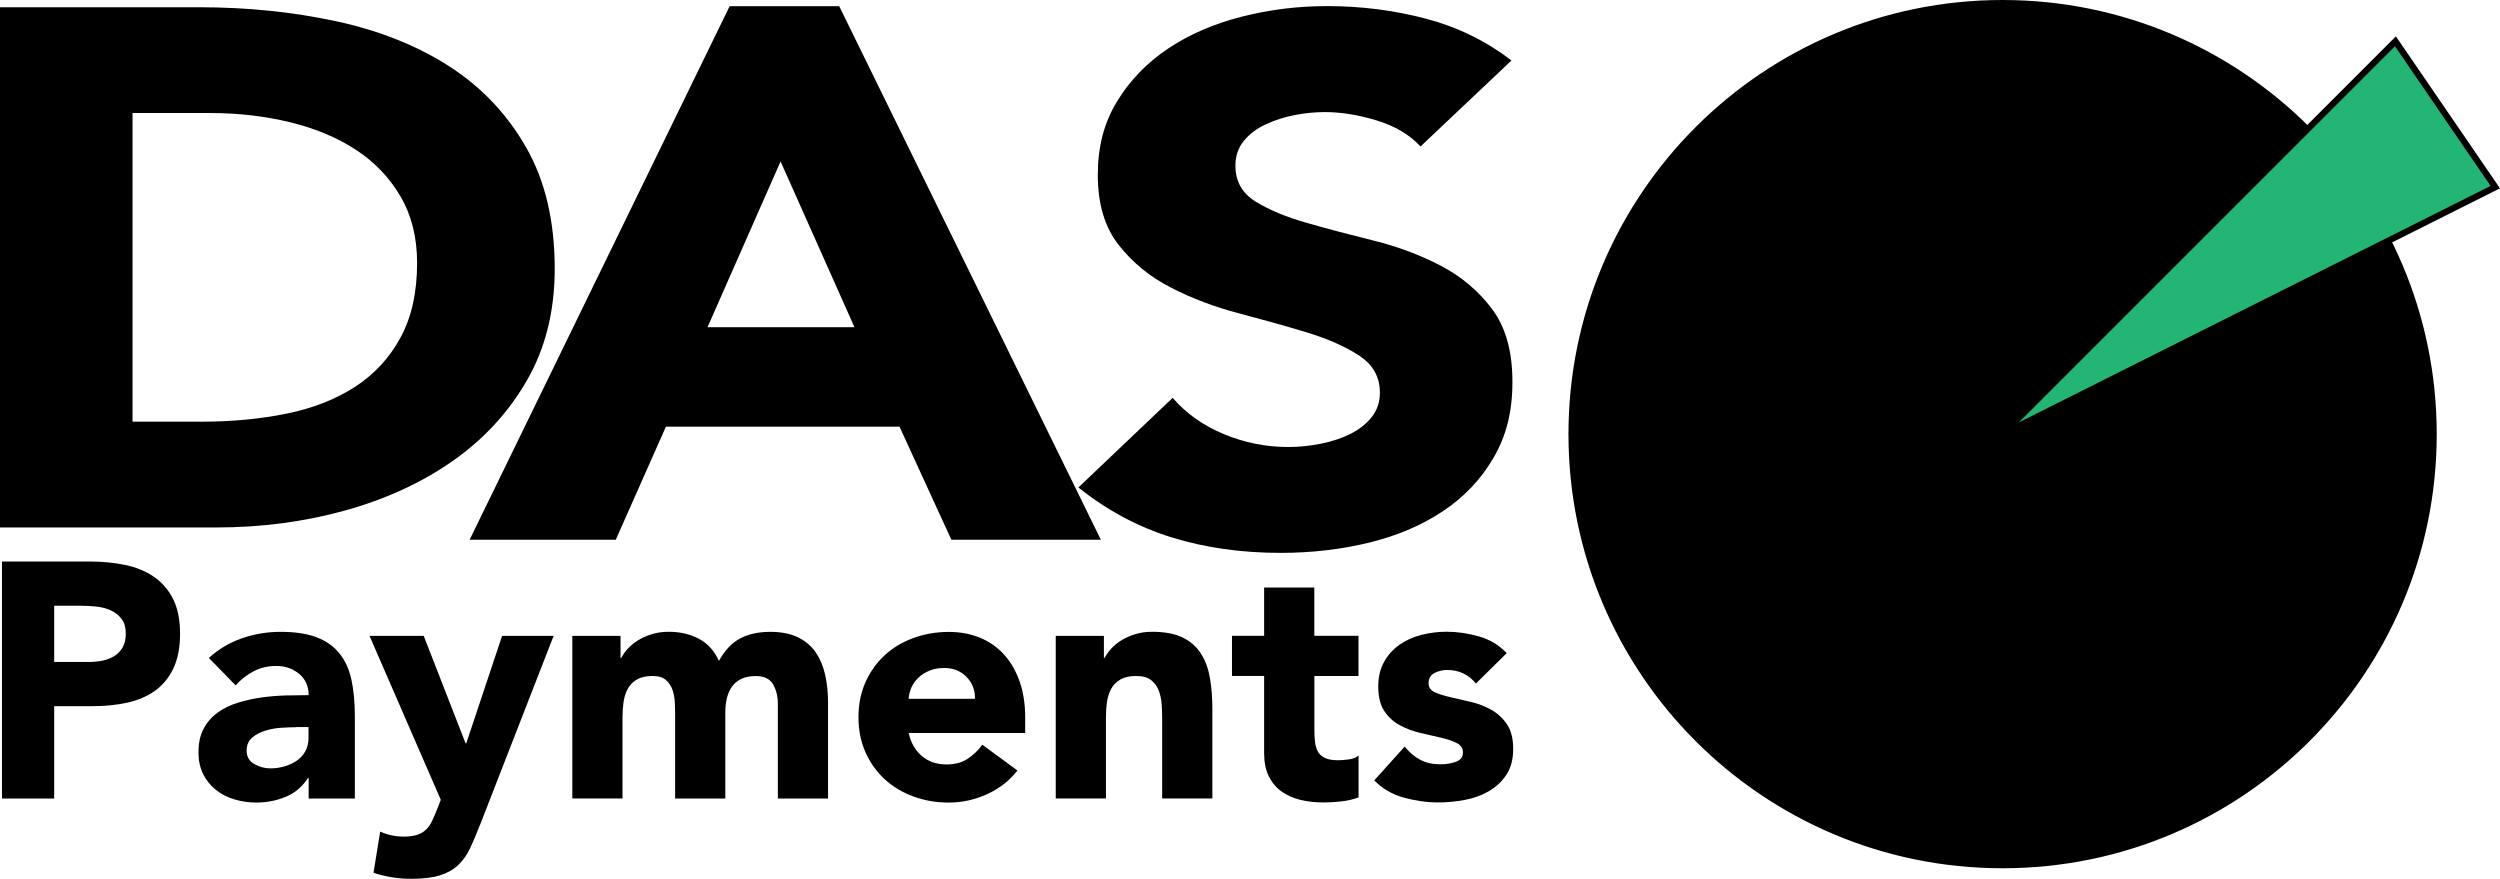 <?xml version="1.0" encoding="UTF-8"?>
<svg id="Layer_1" data-name="Layer 1" xmlns="http://www.w3.org/2000/svg" viewBox="0 0 393.49 138.33">
  <defs>
    <style>
      .cls-1 {
        fill: #22b573;
        stroke: #000;
        stroke-miterlimit: 10;
      }

      .cls-2 {
        fill: #000;
        stroke-width: 0px;
      }
    </style>
  </defs>
  <g>
    <g>
      <path class="cls-2" d="M315.2,136.15c-37.4,0-67.83-30.43-67.83-67.83S277.8.5,315.2.5s67.83,30.43,67.83,67.83-30.43,67.83-67.83,67.83Z"/>
      <path class="cls-2" d="M315.2,1c37.12,0,67.33,30.2,67.33,67.33s-30.2,67.33-67.33,67.33-67.33-30.2-67.33-67.33S278.08,1,315.2,1M315.2,0c-37.74,0-68.33,30.59-68.33,68.33s30.59,68.33,68.33,68.33,68.33-30.59,68.33-68.33S352.94,0,315.2,0h0Z"/>
    </g>
    <polygon class="cls-1" points="315.2 68.33 377.03 6.5 392.75 29.45 315.2 68.33"/>
  </g>
  <path class="cls-2" d="M0,1.14h31.29c7.58,0,14.77.73,21.59,2.2,6.82,1.47,12.77,3.84,17.85,7.11,5.08,3.28,9.11,7.54,12.1,12.78,2.99,5.24,4.48,11.6,4.48,19.08,0,6.63-1.45,12.47-4.35,17.52-2.9,5.05-6.8,9.29-11.7,12.72-4.9,3.43-10.56,6.03-16.98,7.81-6.42,1.77-13.15,2.66-20.19,2.66H0V1.14ZM20.86,66.37h10.83c4.81,0,9.29-.42,13.44-1.27,4.15-.85,7.73-2.26,10.76-4.22,3.03-1.97,5.42-4.55,7.15-7.75,1.74-3.2,2.61-7.11,2.61-11.74,0-4.01-.87-7.5-2.61-10.47-1.74-2.97-4.08-5.42-7.02-7.34-2.94-1.93-6.4-3.37-10.36-4.34-3.97-.96-8.14-1.45-12.5-1.45h-12.3v48.57Z"/>
  <path class="cls-2" d="M114.84.98h17.25l41.18,83.97h-23.53l-8.16-17.79h-36.77l-7.89,17.79h-23L114.84.98ZM122.86,25.41l-11.5,26.09h23.13l-11.63-26.09Z"/>
  <path class="cls-2" d="M223.61,23.08c-1.69-1.85-3.99-3.22-6.89-4.11-2.9-.89-5.64-1.33-8.22-1.33-1.52,0-3.08.16-4.68.46-1.6.31-3.12.79-4.55,1.45-1.43.66-2.59,1.52-3.48,2.6-.89,1.08-1.34,2.39-1.34,3.93,0,2.47,1.07,4.36,3.21,5.67,2.14,1.31,4.83,2.43,8.09,3.35,3.25.93,6.75,1.85,10.5,2.78,3.74.93,7.24,2.24,10.5,3.93,3.25,1.7,5.95,3.97,8.09,6.82,2.14,2.85,3.21,6.67,3.21,11.45s-.98,8.52-2.94,11.91c-1.96,3.39-4.61,6.21-7.96,8.44-3.34,2.24-7.22,3.89-11.63,4.97-4.41,1.08-9.07,1.62-13.97,1.62-6.15,0-11.86-.81-17.11-2.43-5.26-1.62-10.16-4.24-14.71-7.86l14.84-14.11c2.14,2.47,4.83,4.38,8.09,5.72,3.25,1.35,6.62,2.02,10.09,2.02,1.69,0,3.41-.17,5.15-.52,1.74-.35,3.3-.87,4.68-1.56,1.38-.69,2.49-1.58,3.34-2.66.85-1.08,1.27-2.35,1.27-3.82,0-2.47-1.09-4.41-3.28-5.84-2.19-1.43-4.93-2.64-8.22-3.64-3.3-1-6.87-2-10.7-3.01-3.83-1-7.4-2.35-10.7-4.05-3.3-1.69-6.04-3.93-8.22-6.71-2.18-2.78-3.28-6.44-3.28-10.99s1-8.25,3.01-11.56c2.01-3.31,4.68-6.09,8.02-8.33,3.34-2.24,7.2-3.91,11.57-5.03,4.37-1.12,8.87-1.68,13.5-1.68,5.35,0,10.52.66,15.51,1.97,4.99,1.31,9.49,3.51,13.5,6.59l-14.31,13.53Z"/>
  <path class="cls-2" d="M.31,88.38h13.86c1.93,0,3.76.18,5.48.53,1.72.35,3.22.96,4.5,1.82,1.28.86,2.3,2.02,3.06,3.48.75,1.46,1.13,3.29,1.13,5.51s-.35,4-1.05,5.48c-.7,1.48-1.67,2.65-2.9,3.53-1.23.88-2.69,1.5-4.37,1.87-1.69.37-3.51.55-5.48.55h-6.01v14.54H.31v-37.3ZM8.53,104.19h5.48c.74,0,1.45-.07,2.13-.21.68-.14,1.3-.38,1.84-.71.54-.33.98-.79,1.32-1.37.33-.58.5-1.31.5-2.19,0-.95-.22-1.71-.66-2.29-.44-.58-1-1.03-1.69-1.34-.69-.32-1.45-.52-2.29-.61-.84-.09-1.65-.13-2.42-.13h-4.21v8.85Z"/>
  <path class="cls-2" d="M48.57,122.47h-.11c-.88,1.37-2.05,2.35-3.5,2.95-1.46.6-2.99.9-4.61.9-1.19,0-2.34-.17-3.45-.5-1.11-.33-2.08-.83-2.92-1.5-.84-.67-1.51-1.49-2-2.48-.49-.98-.74-2.12-.74-3.42,0-1.48.27-2.72.82-3.74.54-1.02,1.28-1.86,2.21-2.53.93-.67,1.99-1.19,3.19-1.55,1.19-.37,2.43-.64,3.71-.82,1.28-.18,2.56-.28,3.85-.32,1.28-.03,2.47-.05,3.56-.05,0-1.4-.5-2.52-1.5-3.35-1-.82-2.19-1.24-3.56-1.24s-2.49.27-3.56.82c-1.07.54-2.03,1.29-2.87,2.24l-4.21-4.32c1.48-1.37,3.2-2.4,5.16-3.08,1.97-.69,4-1.03,6.11-1.03,2.32,0,4.22.29,5.72.87,1.49.58,2.69,1.43,3.58,2.56.9,1.12,1.52,2.5,1.87,4.14.35,1.63.53,3.52.53,5.66v13.01h-7.27v-3.21ZM46.62,114.46c-.6,0-1.34.03-2.24.08-.9.05-1.76.2-2.58.45-.83.25-1.53.61-2.11,1.11-.58.49-.87,1.18-.87,2.05,0,.95.4,1.65,1.21,2.11.81.46,1.65.68,2.53.68.77,0,1.52-.11,2.24-.32.72-.21,1.36-.51,1.92-.9.56-.39,1.01-.88,1.34-1.48.33-.6.5-1.3.5-2.11v-1.69h-1.95Z"/>
  <path class="cls-2" d="M75.54,129.84c-.53,1.37-1.04,2.58-1.53,3.64-.49,1.05-1.12,1.94-1.87,2.66-.76.72-1.71,1.26-2.87,1.63-1.16.37-2.69.55-4.58.55-2.04,0-4-.32-5.9-.95l1.05-6.48c1.19.53,2.42.79,3.69.79.88,0,1.6-.1,2.16-.29.56-.19,1.03-.47,1.4-.84.37-.37.68-.82.92-1.34.25-.53.51-1.14.79-1.84l.58-1.48-11.22-25.81h8.53l6.59,16.91h.11l5.64-16.91h8.11l-11.59,29.77Z"/>
  <path class="cls-2" d="M90.08,100.08h7.59v3.48h.11c.25-.49.6-.98,1.05-1.48.46-.49,1-.93,1.63-1.32.63-.39,1.35-.7,2.16-.95.81-.25,1.69-.37,2.63-.37,1.79,0,3.38.37,4.77,1.11,1.39.74,2.43,1.9,3.13,3.48.91-1.65,2.02-2.83,3.32-3.53,1.3-.7,2.9-1.05,4.79-1.05,1.72,0,3.17.29,4.35.87,1.18.58,2.11,1.37,2.79,2.37s1.18,2.18,1.48,3.53c.3,1.35.45,2.8.45,4.35v15.12h-7.9v-14.91c0-1.19-.26-2.22-.76-3.08-.51-.86-1.41-1.29-2.71-1.29-.91,0-1.68.15-2.29.45-.61.3-1.11.71-1.48,1.24-.37.53-.63,1.14-.79,1.84-.16.7-.24,1.44-.24,2.21v13.54h-7.9v-13.54c0-.46-.02-1.02-.05-1.69-.04-.67-.16-1.3-.37-1.9-.21-.6-.55-1.11-1.03-1.53-.47-.42-1.17-.63-2.08-.63-1.02,0-1.84.18-2.48.55-.63.37-1.12.86-1.45,1.48-.33.61-.55,1.31-.66,2.08-.11.77-.16,1.58-.16,2.42v12.75h-7.9v-25.6Z"/>
  <path class="cls-2" d="M160.15,121.26c-1.26,1.62-2.86,2.86-4.79,3.74-1.93.88-3.93,1.32-6.01,1.32s-3.82-.32-5.56-.95c-1.74-.63-3.25-1.54-4.53-2.71-1.28-1.18-2.29-2.59-3.03-4.24-.74-1.65-1.11-3.49-1.11-5.53s.37-3.88,1.11-5.53c.74-1.65,1.75-3.06,3.03-4.24,1.28-1.18,2.79-2.08,4.53-2.71,1.74-.63,3.59-.95,5.56-.95,1.83,0,3.48.32,4.98.95,1.49.63,2.76,1.54,3.79,2.71,1.04,1.18,1.83,2.59,2.4,4.24.56,1.65.84,3.5.84,5.53v2.48h-18.33c.32,1.51,1,2.71,2.05,3.61s2.35,1.34,3.9,1.34c1.3,0,2.4-.29,3.29-.87.9-.58,1.68-1.33,2.34-2.24l5.53,4.06ZM153.46,109.98c.03-1.33-.41-2.48-1.32-3.42-.91-.95-2.09-1.42-3.53-1.42-.88,0-1.65.14-2.32.42-.67.28-1.24.64-1.71,1.08-.47.44-.84.95-1.11,1.53-.26.58-.41,1.19-.45,1.82h10.43Z"/>
  <path class="cls-2" d="M166.16,100.08h7.59v3.48h.11c.25-.49.6-.98,1.05-1.48.46-.49,1-.93,1.63-1.32.63-.39,1.35-.7,2.16-.95.81-.25,1.69-.37,2.63-.37,2,0,3.62.31,4.85.92,1.23.61,2.19,1.47,2.87,2.56.69,1.09,1.15,2.37,1.4,3.85.25,1.48.37,3.07.37,4.79v14.12h-7.9v-12.54c0-.74-.03-1.5-.08-2.29s-.21-1.52-.47-2.19c-.26-.67-.67-1.21-1.21-1.63-.54-.42-1.33-.63-2.34-.63s-1.84.18-2.48.55c-.63.37-1.12.86-1.45,1.48-.33.61-.55,1.31-.66,2.08-.11.77-.16,1.58-.16,2.42v12.75h-7.9v-25.6Z"/>
  <path class="cls-2" d="M213.83,106.4h-6.95v8.53c0,.7.03,1.34.11,1.92.07.58.23,1.08.47,1.5.25.42.62.75,1.13.97.51.23,1.19.34,2.03.34.42,0,.97-.04,1.66-.13.68-.09,1.2-.29,1.55-.61v6.59c-.88.32-1.79.53-2.74.63-.95.11-1.88.16-2.79.16-1.34,0-2.56-.14-3.69-.42-1.12-.28-2.11-.73-2.95-1.34-.84-.61-1.5-1.41-1.98-2.4-.47-.98-.71-2.18-.71-3.58v-12.17h-5.06v-6.32h5.06v-7.59h7.9v7.59h6.95v6.32Z"/>
  <path class="cls-2" d="M232.33,107.61c-1.16-1.44-2.69-2.16-4.58-2.16-.67,0-1.32.16-1.95.47-.63.32-.95.86-.95,1.63,0,.63.32,1.1.97,1.4.65.3,1.48.56,2.48.79,1,.23,2.07.47,3.21.74,1.14.26,2.21.68,3.21,1.24,1,.56,1.83,1.33,2.48,2.29.65.97.97,2.26.97,3.87s-.36,3.01-1.08,4.08c-.72,1.07-1.64,1.93-2.77,2.58-1.12.65-2.39,1.11-3.79,1.37-1.41.26-2.79.39-4.16.39-1.79,0-3.6-.26-5.43-.76-1.83-.51-3.37-1.41-4.64-2.71l4.79-5.32c.74.91,1.55,1.61,2.45,2.08.9.47,1.94.71,3.13.71.91,0,1.74-.13,2.48-.4.74-.26,1.11-.75,1.11-1.45s-.33-1.17-.98-1.5c-.65-.33-1.48-.61-2.48-.84-1-.23-2.07-.47-3.21-.74-1.14-.26-2.21-.66-3.21-1.19-1-.53-1.83-1.27-2.48-2.24-.65-.97-.97-2.26-.97-3.87,0-1.51.31-2.81.92-3.9.61-1.09,1.42-1.98,2.42-2.69,1-.7,2.15-1.22,3.45-1.55,1.3-.33,2.62-.5,3.95-.5,1.69,0,3.39.25,5.11.74,1.72.49,3.18,1.37,4.37,2.63l-4.85,4.79Z"/>
</svg>